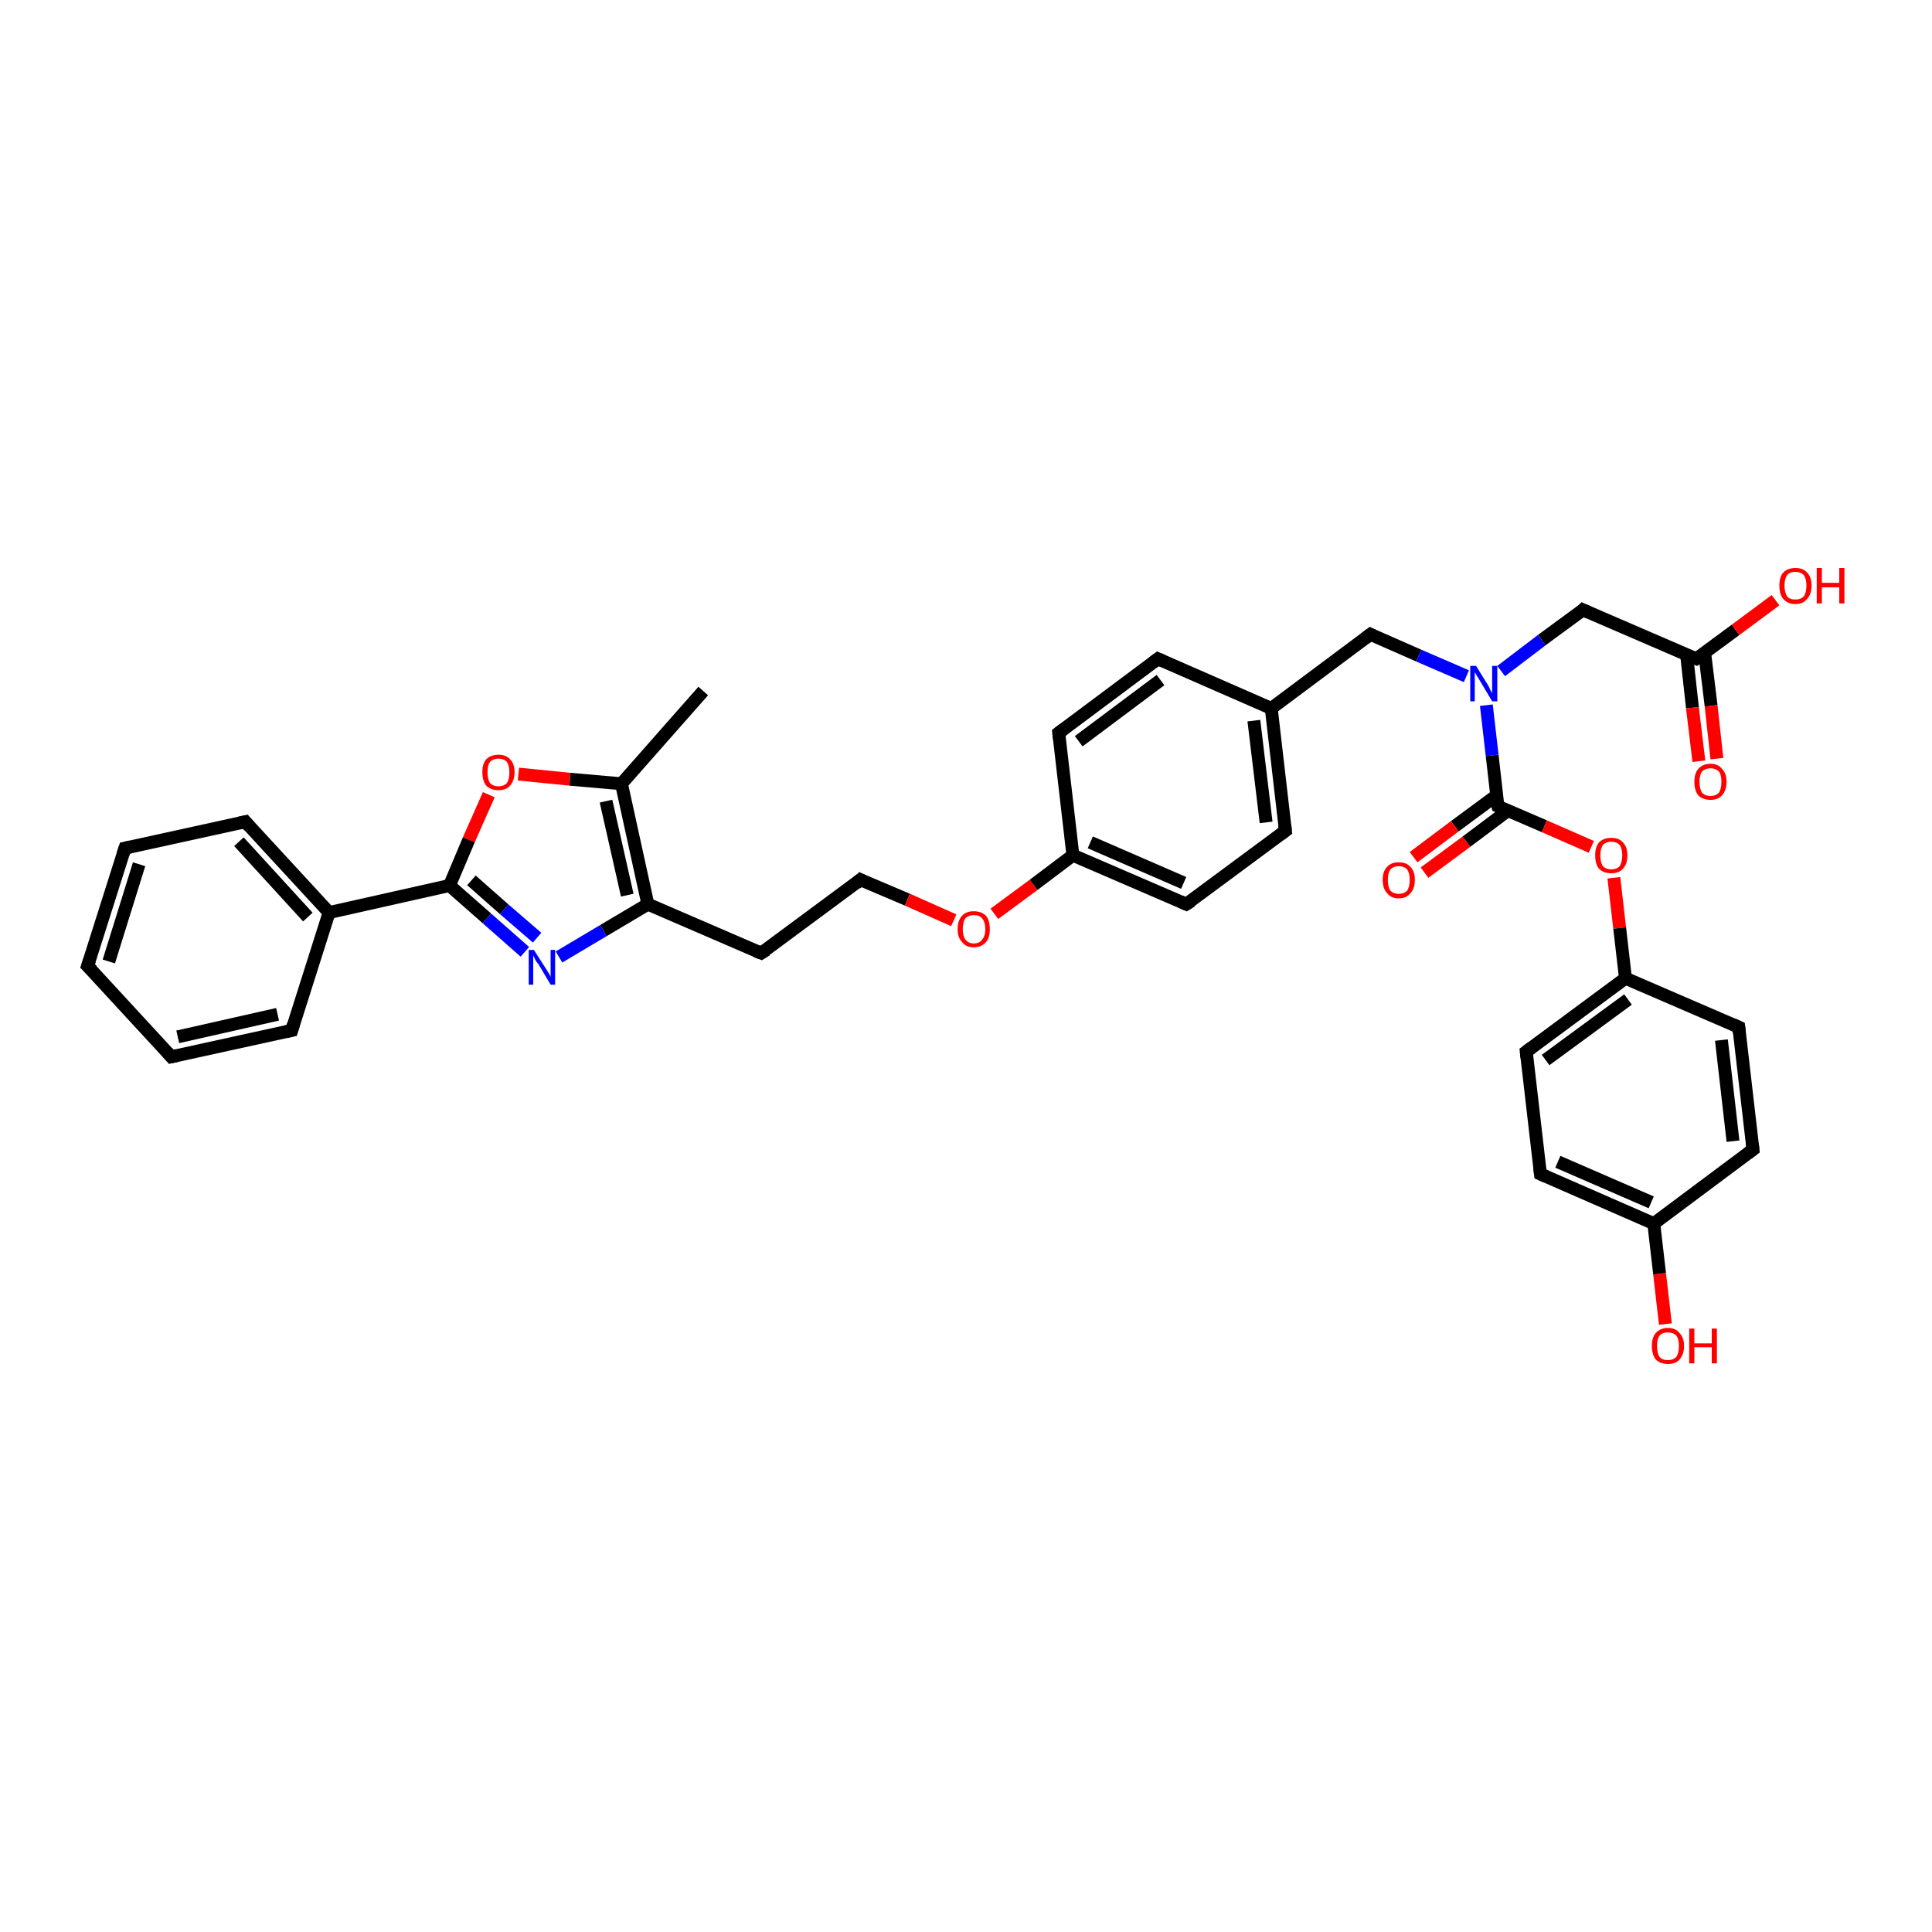 <?xml version='1.0' encoding='iso-8859-1'?>
<svg version='1.1' baseProfile='full'
              xmlns='http://www.w3.org/2000/svg'
                      xmlns:rdkit='http://www.rdkit.org/xml'
                      xmlns:xlink='http://www.w3.org/1999/xlink'
                  xml:space='preserve'
width='300px' height='300px' viewBox='0 0 300 300'>
<!-- END OF HEADER -->
<rect style='opacity:1.0;fill:#FFFFFF;stroke:none' width='300.0' height='300.0' x='0.0' y='0.0'> </rect>
<path class='bond-0 atom-0 atom-1' d='M 109.2,107.3 L 96.5,121.7' style='fill:none;fill-rule:evenodd;stroke:#000000;stroke-width:2.0px;stroke-linecap:butt;stroke-linejoin:miter;stroke-opacity:1' />
<path class='bond-1 atom-1 atom-2' d='M 96.5,121.7 L 88.5,121.0' style='fill:none;fill-rule:evenodd;stroke:#000000;stroke-width:2.0px;stroke-linecap:butt;stroke-linejoin:miter;stroke-opacity:1' />
<path class='bond-1 atom-1 atom-2' d='M 88.5,121.0 L 80.5,120.2' style='fill:none;fill-rule:evenodd;stroke:#FF0000;stroke-width:2.0px;stroke-linecap:butt;stroke-linejoin:miter;stroke-opacity:1' />
<path class='bond-2 atom-2 atom-3' d='M 75.9,123.4 L 72.8,130.4' style='fill:none;fill-rule:evenodd;stroke:#FF0000;stroke-width:2.0px;stroke-linecap:butt;stroke-linejoin:miter;stroke-opacity:1' />
<path class='bond-2 atom-2 atom-3' d='M 72.8,130.4 L 69.8,137.5' style='fill:none;fill-rule:evenodd;stroke:#000000;stroke-width:2.0px;stroke-linecap:butt;stroke-linejoin:miter;stroke-opacity:1' />
<path class='bond-3 atom-3 atom-4' d='M 69.8,137.5 L 75.6,142.6' style='fill:none;fill-rule:evenodd;stroke:#000000;stroke-width:2.0px;stroke-linecap:butt;stroke-linejoin:miter;stroke-opacity:1' />
<path class='bond-3 atom-3 atom-4' d='M 75.6,142.6 L 81.5,147.8' style='fill:none;fill-rule:evenodd;stroke:#0000FF;stroke-width:2.0px;stroke-linecap:butt;stroke-linejoin:miter;stroke-opacity:1' />
<path class='bond-3 atom-3 atom-4' d='M 73.2,136.7 L 78.3,141.2' style='fill:none;fill-rule:evenodd;stroke:#000000;stroke-width:2.0px;stroke-linecap:butt;stroke-linejoin:miter;stroke-opacity:1' />
<path class='bond-3 atom-3 atom-4' d='M 78.3,141.2 L 83.4,145.6' style='fill:none;fill-rule:evenodd;stroke:#0000FF;stroke-width:2.0px;stroke-linecap:butt;stroke-linejoin:miter;stroke-opacity:1' />
<path class='bond-4 atom-4 atom-5' d='M 86.8,148.6 L 93.7,144.5' style='fill:none;fill-rule:evenodd;stroke:#0000FF;stroke-width:2.0px;stroke-linecap:butt;stroke-linejoin:miter;stroke-opacity:1' />
<path class='bond-4 atom-4 atom-5' d='M 93.7,144.5 L 100.6,140.4' style='fill:none;fill-rule:evenodd;stroke:#000000;stroke-width:2.0px;stroke-linecap:butt;stroke-linejoin:miter;stroke-opacity:1' />
<path class='bond-5 atom-5 atom-6' d='M 100.6,140.4 L 118.2,148.0' style='fill:none;fill-rule:evenodd;stroke:#000000;stroke-width:2.0px;stroke-linecap:butt;stroke-linejoin:miter;stroke-opacity:1' />
<path class='bond-6 atom-6 atom-7' d='M 118.2,148.0 L 133.6,136.6' style='fill:none;fill-rule:evenodd;stroke:#000000;stroke-width:2.0px;stroke-linecap:butt;stroke-linejoin:miter;stroke-opacity:1' />
<path class='bond-7 atom-7 atom-8' d='M 133.6,136.6 L 140.9,139.7' style='fill:none;fill-rule:evenodd;stroke:#000000;stroke-width:2.0px;stroke-linecap:butt;stroke-linejoin:miter;stroke-opacity:1' />
<path class='bond-7 atom-7 atom-8' d='M 140.9,139.7 L 148.1,142.9' style='fill:none;fill-rule:evenodd;stroke:#FF0000;stroke-width:2.0px;stroke-linecap:butt;stroke-linejoin:miter;stroke-opacity:1' />
<path class='bond-8 atom-8 atom-9' d='M 154.4,141.9 L 160.5,137.4' style='fill:none;fill-rule:evenodd;stroke:#FF0000;stroke-width:2.0px;stroke-linecap:butt;stroke-linejoin:miter;stroke-opacity:1' />
<path class='bond-8 atom-8 atom-9' d='M 160.5,137.4 L 166.6,132.8' style='fill:none;fill-rule:evenodd;stroke:#000000;stroke-width:2.0px;stroke-linecap:butt;stroke-linejoin:miter;stroke-opacity:1' />
<path class='bond-9 atom-9 atom-10' d='M 166.6,132.8 L 184.2,140.4' style='fill:none;fill-rule:evenodd;stroke:#000000;stroke-width:2.0px;stroke-linecap:butt;stroke-linejoin:miter;stroke-opacity:1' />
<path class='bond-9 atom-9 atom-10' d='M 169.3,130.8 L 183.8,137.1' style='fill:none;fill-rule:evenodd;stroke:#000000;stroke-width:2.0px;stroke-linecap:butt;stroke-linejoin:miter;stroke-opacity:1' />
<path class='bond-10 atom-10 atom-11' d='M 184.2,140.4 L 199.6,129.0' style='fill:none;fill-rule:evenodd;stroke:#000000;stroke-width:2.0px;stroke-linecap:butt;stroke-linejoin:miter;stroke-opacity:1' />
<path class='bond-11 atom-11 atom-12' d='M 199.6,129.0 L 197.4,110.0' style='fill:none;fill-rule:evenodd;stroke:#000000;stroke-width:2.0px;stroke-linecap:butt;stroke-linejoin:miter;stroke-opacity:1' />
<path class='bond-11 atom-11 atom-12' d='M 196.6,127.7 L 194.7,111.9' style='fill:none;fill-rule:evenodd;stroke:#000000;stroke-width:2.0px;stroke-linecap:butt;stroke-linejoin:miter;stroke-opacity:1' />
<path class='bond-12 atom-12 atom-13' d='M 197.4,110.0 L 212.8,98.5' style='fill:none;fill-rule:evenodd;stroke:#000000;stroke-width:2.0px;stroke-linecap:butt;stroke-linejoin:miter;stroke-opacity:1' />
<path class='bond-13 atom-13 atom-14' d='M 212.8,98.5 L 220.3,101.8' style='fill:none;fill-rule:evenodd;stroke:#000000;stroke-width:2.0px;stroke-linecap:butt;stroke-linejoin:miter;stroke-opacity:1' />
<path class='bond-13 atom-13 atom-14' d='M 220.3,101.8 L 227.7,105.0' style='fill:none;fill-rule:evenodd;stroke:#0000FF;stroke-width:2.0px;stroke-linecap:butt;stroke-linejoin:miter;stroke-opacity:1' />
<path class='bond-14 atom-14 atom-15' d='M 233.1,104.2 L 239.4,99.4' style='fill:none;fill-rule:evenodd;stroke:#0000FF;stroke-width:2.0px;stroke-linecap:butt;stroke-linejoin:miter;stroke-opacity:1' />
<path class='bond-14 atom-14 atom-15' d='M 239.4,99.4 L 245.8,94.7' style='fill:none;fill-rule:evenodd;stroke:#000000;stroke-width:2.0px;stroke-linecap:butt;stroke-linejoin:miter;stroke-opacity:1' />
<path class='bond-15 atom-15 atom-16' d='M 245.8,94.7 L 263.4,102.3' style='fill:none;fill-rule:evenodd;stroke:#000000;stroke-width:2.0px;stroke-linecap:butt;stroke-linejoin:miter;stroke-opacity:1' />
<path class='bond-16 atom-16 atom-17' d='M 263.4,102.3 L 269.5,97.8' style='fill:none;fill-rule:evenodd;stroke:#000000;stroke-width:2.0px;stroke-linecap:butt;stroke-linejoin:miter;stroke-opacity:1' />
<path class='bond-16 atom-16 atom-17' d='M 269.5,97.8 L 275.7,93.2' style='fill:none;fill-rule:evenodd;stroke:#FF0000;stroke-width:2.0px;stroke-linecap:butt;stroke-linejoin:miter;stroke-opacity:1' />
<path class='bond-17 atom-16 atom-18' d='M 261.9,101.7 L 262.8,109.9' style='fill:none;fill-rule:evenodd;stroke:#000000;stroke-width:2.0px;stroke-linecap:butt;stroke-linejoin:miter;stroke-opacity:1' />
<path class='bond-17 atom-16 atom-18' d='M 262.8,109.9 L 263.8,118.2' style='fill:none;fill-rule:evenodd;stroke:#FF0000;stroke-width:2.0px;stroke-linecap:butt;stroke-linejoin:miter;stroke-opacity:1' />
<path class='bond-17 atom-16 atom-18' d='M 264.7,101.4 L 265.7,109.6' style='fill:none;fill-rule:evenodd;stroke:#000000;stroke-width:2.0px;stroke-linecap:butt;stroke-linejoin:miter;stroke-opacity:1' />
<path class='bond-17 atom-16 atom-18' d='M 265.7,109.6 L 266.6,117.8' style='fill:none;fill-rule:evenodd;stroke:#FF0000;stroke-width:2.0px;stroke-linecap:butt;stroke-linejoin:miter;stroke-opacity:1' />
<path class='bond-18 atom-14 atom-19' d='M 230.8,109.5 L 231.7,117.3' style='fill:none;fill-rule:evenodd;stroke:#0000FF;stroke-width:2.0px;stroke-linecap:butt;stroke-linejoin:miter;stroke-opacity:1' />
<path class='bond-18 atom-14 atom-19' d='M 231.7,117.3 L 232.6,125.2' style='fill:none;fill-rule:evenodd;stroke:#000000;stroke-width:2.0px;stroke-linecap:butt;stroke-linejoin:miter;stroke-opacity:1' />
<path class='bond-19 atom-19 atom-20' d='M 232.4,123.5 L 225.9,128.3' style='fill:none;fill-rule:evenodd;stroke:#000000;stroke-width:2.0px;stroke-linecap:butt;stroke-linejoin:miter;stroke-opacity:1' />
<path class='bond-19 atom-19 atom-20' d='M 225.9,128.3 L 219.5,133.1' style='fill:none;fill-rule:evenodd;stroke:#FF0000;stroke-width:2.0px;stroke-linecap:butt;stroke-linejoin:miter;stroke-opacity:1' />
<path class='bond-19 atom-19 atom-20' d='M 234.1,125.9 L 227.7,130.7' style='fill:none;fill-rule:evenodd;stroke:#000000;stroke-width:2.0px;stroke-linecap:butt;stroke-linejoin:miter;stroke-opacity:1' />
<path class='bond-19 atom-19 atom-20' d='M 227.7,130.7 L 221.2,135.5' style='fill:none;fill-rule:evenodd;stroke:#FF0000;stroke-width:2.0px;stroke-linecap:butt;stroke-linejoin:miter;stroke-opacity:1' />
<path class='bond-20 atom-19 atom-21' d='M 232.6,125.2 L 239.8,128.3' style='fill:none;fill-rule:evenodd;stroke:#000000;stroke-width:2.0px;stroke-linecap:butt;stroke-linejoin:miter;stroke-opacity:1' />
<path class='bond-20 atom-19 atom-21' d='M 239.8,128.3 L 247.1,131.5' style='fill:none;fill-rule:evenodd;stroke:#FF0000;stroke-width:2.0px;stroke-linecap:butt;stroke-linejoin:miter;stroke-opacity:1' />
<path class='bond-21 atom-21 atom-22' d='M 250.6,136.3 L 251.5,144.1' style='fill:none;fill-rule:evenodd;stroke:#FF0000;stroke-width:2.0px;stroke-linecap:butt;stroke-linejoin:miter;stroke-opacity:1' />
<path class='bond-21 atom-21 atom-22' d='M 251.5,144.1 L 252.4,151.9' style='fill:none;fill-rule:evenodd;stroke:#000000;stroke-width:2.0px;stroke-linecap:butt;stroke-linejoin:miter;stroke-opacity:1' />
<path class='bond-22 atom-22 atom-23' d='M 252.4,151.9 L 237.0,163.3' style='fill:none;fill-rule:evenodd;stroke:#000000;stroke-width:2.0px;stroke-linecap:butt;stroke-linejoin:miter;stroke-opacity:1' />
<path class='bond-22 atom-22 atom-23' d='M 252.8,155.2 L 240.0,164.6' style='fill:none;fill-rule:evenodd;stroke:#000000;stroke-width:2.0px;stroke-linecap:butt;stroke-linejoin:miter;stroke-opacity:1' />
<path class='bond-23 atom-23 atom-24' d='M 237.0,163.3 L 239.2,182.3' style='fill:none;fill-rule:evenodd;stroke:#000000;stroke-width:2.0px;stroke-linecap:butt;stroke-linejoin:miter;stroke-opacity:1' />
<path class='bond-24 atom-24 atom-25' d='M 239.2,182.3 L 256.8,190.0' style='fill:none;fill-rule:evenodd;stroke:#000000;stroke-width:2.0px;stroke-linecap:butt;stroke-linejoin:miter;stroke-opacity:1' />
<path class='bond-24 atom-24 atom-25' d='M 241.9,180.4 L 256.4,186.7' style='fill:none;fill-rule:evenodd;stroke:#000000;stroke-width:2.0px;stroke-linecap:butt;stroke-linejoin:miter;stroke-opacity:1' />
<path class='bond-25 atom-25 atom-26' d='M 256.8,190.0 L 257.7,197.8' style='fill:none;fill-rule:evenodd;stroke:#000000;stroke-width:2.0px;stroke-linecap:butt;stroke-linejoin:miter;stroke-opacity:1' />
<path class='bond-25 atom-25 atom-26' d='M 257.7,197.8 L 258.6,205.6' style='fill:none;fill-rule:evenodd;stroke:#FF0000;stroke-width:2.0px;stroke-linecap:butt;stroke-linejoin:miter;stroke-opacity:1' />
<path class='bond-26 atom-25 atom-27' d='M 256.8,190.0 L 272.2,178.5' style='fill:none;fill-rule:evenodd;stroke:#000000;stroke-width:2.0px;stroke-linecap:butt;stroke-linejoin:miter;stroke-opacity:1' />
<path class='bond-27 atom-27 atom-28' d='M 272.2,178.5 L 270.0,159.5' style='fill:none;fill-rule:evenodd;stroke:#000000;stroke-width:2.0px;stroke-linecap:butt;stroke-linejoin:miter;stroke-opacity:1' />
<path class='bond-27 atom-27 atom-28' d='M 269.1,177.2 L 267.3,161.5' style='fill:none;fill-rule:evenodd;stroke:#000000;stroke-width:2.0px;stroke-linecap:butt;stroke-linejoin:miter;stroke-opacity:1' />
<path class='bond-28 atom-12 atom-29' d='M 197.4,110.0 L 179.8,102.3' style='fill:none;fill-rule:evenodd;stroke:#000000;stroke-width:2.0px;stroke-linecap:butt;stroke-linejoin:miter;stroke-opacity:1' />
<path class='bond-29 atom-29 atom-30' d='M 179.8,102.3 L 164.4,113.8' style='fill:none;fill-rule:evenodd;stroke:#000000;stroke-width:2.0px;stroke-linecap:butt;stroke-linejoin:miter;stroke-opacity:1' />
<path class='bond-29 atom-29 atom-30' d='M 180.2,105.6 L 167.5,115.1' style='fill:none;fill-rule:evenodd;stroke:#000000;stroke-width:2.0px;stroke-linecap:butt;stroke-linejoin:miter;stroke-opacity:1' />
<path class='bond-30 atom-3 atom-31' d='M 69.8,137.5 L 51.1,141.7' style='fill:none;fill-rule:evenodd;stroke:#000000;stroke-width:2.0px;stroke-linecap:butt;stroke-linejoin:miter;stroke-opacity:1' />
<path class='bond-31 atom-31 atom-32' d='M 51.1,141.7 L 38.1,127.6' style='fill:none;fill-rule:evenodd;stroke:#000000;stroke-width:2.0px;stroke-linecap:butt;stroke-linejoin:miter;stroke-opacity:1' />
<path class='bond-31 atom-31 atom-32' d='M 47.8,142.4 L 37.1,130.7' style='fill:none;fill-rule:evenodd;stroke:#000000;stroke-width:2.0px;stroke-linecap:butt;stroke-linejoin:miter;stroke-opacity:1' />
<path class='bond-32 atom-32 atom-33' d='M 38.1,127.6 L 19.4,131.7' style='fill:none;fill-rule:evenodd;stroke:#000000;stroke-width:2.0px;stroke-linecap:butt;stroke-linejoin:miter;stroke-opacity:1' />
<path class='bond-33 atom-33 atom-34' d='M 19.4,131.7 L 13.6,150.0' style='fill:none;fill-rule:evenodd;stroke:#000000;stroke-width:2.0px;stroke-linecap:butt;stroke-linejoin:miter;stroke-opacity:1' />
<path class='bond-33 atom-33 atom-34' d='M 21.6,134.2 L 16.9,149.3' style='fill:none;fill-rule:evenodd;stroke:#000000;stroke-width:2.0px;stroke-linecap:butt;stroke-linejoin:miter;stroke-opacity:1' />
<path class='bond-34 atom-34 atom-35' d='M 13.6,150.0 L 26.6,164.1' style='fill:none;fill-rule:evenodd;stroke:#000000;stroke-width:2.0px;stroke-linecap:butt;stroke-linejoin:miter;stroke-opacity:1' />
<path class='bond-35 atom-35 atom-36' d='M 26.6,164.1 L 45.3,160.0' style='fill:none;fill-rule:evenodd;stroke:#000000;stroke-width:2.0px;stroke-linecap:butt;stroke-linejoin:miter;stroke-opacity:1' />
<path class='bond-35 atom-35 atom-36' d='M 27.6,161.0 L 43.1,157.5' style='fill:none;fill-rule:evenodd;stroke:#000000;stroke-width:2.0px;stroke-linecap:butt;stroke-linejoin:miter;stroke-opacity:1' />
<path class='bond-36 atom-5 atom-1' d='M 100.6,140.4 L 96.5,121.7' style='fill:none;fill-rule:evenodd;stroke:#000000;stroke-width:2.0px;stroke-linecap:butt;stroke-linejoin:miter;stroke-opacity:1' />
<path class='bond-36 atom-5 atom-1' d='M 97.4,139.0 L 94.1,124.4' style='fill:none;fill-rule:evenodd;stroke:#000000;stroke-width:2.0px;stroke-linecap:butt;stroke-linejoin:miter;stroke-opacity:1' />
<path class='bond-37 atom-30 atom-9' d='M 164.4,113.8 L 166.6,132.8' style='fill:none;fill-rule:evenodd;stroke:#000000;stroke-width:2.0px;stroke-linecap:butt;stroke-linejoin:miter;stroke-opacity:1' />
<path class='bond-38 atom-36 atom-31' d='M 45.3,160.0 L 51.1,141.7' style='fill:none;fill-rule:evenodd;stroke:#000000;stroke-width:2.0px;stroke-linecap:butt;stroke-linejoin:miter;stroke-opacity:1' />
<path class='bond-39 atom-28 atom-22' d='M 270.0,159.5 L 252.4,151.9' style='fill:none;fill-rule:evenodd;stroke:#000000;stroke-width:2.0px;stroke-linecap:butt;stroke-linejoin:miter;stroke-opacity:1' />
<path d='M 117.4,147.7 L 118.2,148.0 L 119.0,147.5' style='fill:none;stroke:#000000;stroke-width:2.0px;stroke-linecap:butt;stroke-linejoin:miter;stroke-opacity:1;' />
<path d='M 132.9,137.2 L 133.6,136.6 L 134.0,136.8' style='fill:none;stroke:#000000;stroke-width:2.0px;stroke-linecap:butt;stroke-linejoin:miter;stroke-opacity:1;' />
<path d='M 183.3,140.0 L 184.2,140.4 L 185.0,139.9' style='fill:none;stroke:#000000;stroke-width:2.0px;stroke-linecap:butt;stroke-linejoin:miter;stroke-opacity:1;' />
<path d='M 198.8,129.6 L 199.6,129.0 L 199.5,128.1' style='fill:none;stroke:#000000;stroke-width:2.0px;stroke-linecap:butt;stroke-linejoin:miter;stroke-opacity:1;' />
<path d='M 212.0,99.1 L 212.8,98.5 L 213.2,98.7' style='fill:none;stroke:#000000;stroke-width:2.0px;stroke-linecap:butt;stroke-linejoin:miter;stroke-opacity:1;' />
<path d='M 245.5,95.0 L 245.8,94.7 L 246.7,95.1' style='fill:none;stroke:#000000;stroke-width:2.0px;stroke-linecap:butt;stroke-linejoin:miter;stroke-opacity:1;' />
<path d='M 262.5,102.0 L 263.4,102.3 L 263.7,102.1' style='fill:none;stroke:#000000;stroke-width:2.0px;stroke-linecap:butt;stroke-linejoin:miter;stroke-opacity:1;' />
<path d='M 232.5,124.8 L 232.6,125.2 L 233.0,125.4' style='fill:none;stroke:#000000;stroke-width:2.0px;stroke-linecap:butt;stroke-linejoin:miter;stroke-opacity:1;' />
<path d='M 237.8,162.7 L 237.0,163.3 L 237.1,164.2' style='fill:none;stroke:#000000;stroke-width:2.0px;stroke-linecap:butt;stroke-linejoin:miter;stroke-opacity:1;' />
<path d='M 239.1,181.4 L 239.2,182.3 L 240.1,182.7' style='fill:none;stroke:#000000;stroke-width:2.0px;stroke-linecap:butt;stroke-linejoin:miter;stroke-opacity:1;' />
<path d='M 271.4,179.1 L 272.2,178.5 L 272.1,177.6' style='fill:none;stroke:#000000;stroke-width:2.0px;stroke-linecap:butt;stroke-linejoin:miter;stroke-opacity:1;' />
<path d='M 270.1,160.4 L 270.0,159.5 L 269.1,159.1' style='fill:none;stroke:#000000;stroke-width:2.0px;stroke-linecap:butt;stroke-linejoin:miter;stroke-opacity:1;' />
<path d='M 180.7,102.7 L 179.8,102.3 L 179.0,102.9' style='fill:none;stroke:#000000;stroke-width:2.0px;stroke-linecap:butt;stroke-linejoin:miter;stroke-opacity:1;' />
<path d='M 165.2,113.2 L 164.4,113.8 L 164.5,114.7' style='fill:none;stroke:#000000;stroke-width:2.0px;stroke-linecap:butt;stroke-linejoin:miter;stroke-opacity:1;' />
<path d='M 38.7,128.3 L 38.1,127.6 L 37.2,127.8' style='fill:none;stroke:#000000;stroke-width:2.0px;stroke-linecap:butt;stroke-linejoin:miter;stroke-opacity:1;' />
<path d='M 20.3,131.5 L 19.4,131.7 L 19.1,132.6' style='fill:none;stroke:#000000;stroke-width:2.0px;stroke-linecap:butt;stroke-linejoin:miter;stroke-opacity:1;' />
<path d='M 13.9,149.1 L 13.6,150.0 L 14.3,150.7' style='fill:none;stroke:#000000;stroke-width:2.0px;stroke-linecap:butt;stroke-linejoin:miter;stroke-opacity:1;' />
<path d='M 26.0,163.4 L 26.6,164.1 L 27.5,163.9' style='fill:none;stroke:#000000;stroke-width:2.0px;stroke-linecap:butt;stroke-linejoin:miter;stroke-opacity:1;' />
<path d='M 44.4,160.2 L 45.3,160.0 L 45.6,159.0' style='fill:none;stroke:#000000;stroke-width:2.0px;stroke-linecap:butt;stroke-linejoin:miter;stroke-opacity:1;' />
<path class='atom-2' d='M 74.9 119.9
Q 74.9 118.6, 75.5 117.9
Q 76.2 117.2, 77.4 117.2
Q 78.6 117.2, 79.2 117.9
Q 79.9 118.6, 79.9 119.9
Q 79.9 121.2, 79.2 122.0
Q 78.6 122.7, 77.4 122.7
Q 76.2 122.7, 75.5 122.0
Q 74.9 121.2, 74.9 119.9
M 77.4 122.1
Q 78.2 122.1, 78.7 121.6
Q 79.1 121.0, 79.1 119.9
Q 79.1 118.9, 78.7 118.3
Q 78.2 117.8, 77.4 117.8
Q 76.6 117.8, 76.1 118.3
Q 75.7 118.8, 75.7 119.9
Q 75.7 121.0, 76.1 121.6
Q 76.6 122.1, 77.4 122.1
' fill='#FF0000'/>
<path class='atom-4' d='M 82.9 147.5
L 84.7 150.3
Q 84.9 150.6, 85.2 151.1
Q 85.5 151.6, 85.5 151.7
L 85.5 147.5
L 86.2 147.5
L 86.2 152.9
L 85.5 152.9
L 83.6 149.7
Q 83.3 149.4, 83.1 149.0
Q 82.9 148.5, 82.8 148.4
L 82.8 152.9
L 82.1 152.9
L 82.1 147.5
L 82.9 147.5
' fill='#0000FF'/>
<path class='atom-8' d='M 148.7 144.3
Q 148.7 142.9, 149.4 142.2
Q 150.0 141.5, 151.2 141.5
Q 152.4 141.5, 153.1 142.2
Q 153.7 142.9, 153.7 144.3
Q 153.7 145.6, 153.1 146.3
Q 152.4 147.1, 151.2 147.1
Q 150.0 147.1, 149.4 146.3
Q 148.7 145.6, 148.7 144.3
M 151.2 146.5
Q 152.1 146.5, 152.5 145.9
Q 153.0 145.3, 153.0 144.3
Q 153.0 143.2, 152.5 142.6
Q 152.1 142.1, 151.2 142.1
Q 150.4 142.1, 149.9 142.6
Q 149.5 143.2, 149.5 144.3
Q 149.5 145.3, 149.9 145.9
Q 150.4 146.5, 151.2 146.5
' fill='#FF0000'/>
<path class='atom-14' d='M 229.2 103.4
L 231.0 106.3
Q 231.2 106.6, 231.4 107.1
Q 231.7 107.6, 231.7 107.7
L 231.7 103.4
L 232.5 103.4
L 232.5 108.9
L 231.7 108.9
L 229.8 105.7
Q 229.6 105.4, 229.3 104.9
Q 229.1 104.5, 229.0 104.4
L 229.0 108.9
L 228.3 108.9
L 228.3 103.4
L 229.2 103.4
' fill='#0000FF'/>
<path class='atom-17' d='M 276.3 90.9
Q 276.3 89.6, 276.9 88.9
Q 277.6 88.2, 278.8 88.2
Q 280.0 88.2, 280.6 88.9
Q 281.3 89.6, 281.3 90.9
Q 281.3 92.3, 280.6 93.0
Q 280.0 93.8, 278.8 93.8
Q 277.6 93.8, 276.9 93.0
Q 276.3 92.3, 276.3 90.9
M 278.8 93.1
Q 279.6 93.1, 280.1 92.6
Q 280.5 92.0, 280.5 90.9
Q 280.5 89.9, 280.1 89.3
Q 279.6 88.8, 278.8 88.8
Q 277.9 88.8, 277.5 89.3
Q 277.1 89.9, 277.1 90.9
Q 277.1 92.0, 277.5 92.6
Q 277.9 93.1, 278.8 93.1
' fill='#FF0000'/>
<path class='atom-17' d='M 282.1 88.2
L 282.9 88.2
L 282.9 90.5
L 285.6 90.5
L 285.6 88.2
L 286.4 88.2
L 286.4 93.7
L 285.6 93.7
L 285.6 91.2
L 282.9 91.2
L 282.9 93.7
L 282.1 93.7
L 282.1 88.2
' fill='#FF0000'/>
<path class='atom-18' d='M 263.1 121.4
Q 263.1 120.1, 263.7 119.4
Q 264.4 118.6, 265.6 118.6
Q 266.8 118.6, 267.4 119.4
Q 268.1 120.1, 268.1 121.4
Q 268.1 122.7, 267.4 123.5
Q 266.8 124.2, 265.6 124.2
Q 264.4 124.2, 263.7 123.5
Q 263.1 122.7, 263.1 121.4
M 265.6 123.6
Q 266.4 123.6, 266.9 123.1
Q 267.3 122.5, 267.3 121.4
Q 267.3 120.3, 266.9 119.8
Q 266.4 119.3, 265.6 119.3
Q 264.8 119.3, 264.3 119.8
Q 263.9 120.3, 263.9 121.4
Q 263.9 122.5, 264.3 123.1
Q 264.8 123.6, 265.6 123.6
' fill='#FF0000'/>
<path class='atom-20' d='M 214.7 136.6
Q 214.7 135.3, 215.4 134.6
Q 216.0 133.9, 217.2 133.9
Q 218.4 133.9, 219.0 134.6
Q 219.7 135.3, 219.7 136.6
Q 219.7 138.0, 219.0 138.7
Q 218.4 139.5, 217.2 139.5
Q 216.0 139.5, 215.4 138.7
Q 214.7 138.0, 214.7 136.6
M 217.2 138.8
Q 218.0 138.8, 218.5 138.3
Q 218.9 137.7, 218.9 136.6
Q 218.9 135.6, 218.5 135.0
Q 218.0 134.5, 217.2 134.5
Q 216.4 134.5, 215.9 135.0
Q 215.5 135.6, 215.5 136.6
Q 215.5 137.7, 215.9 138.3
Q 216.4 138.8, 217.2 138.8
' fill='#FF0000'/>
<path class='atom-21' d='M 247.7 132.8
Q 247.7 131.5, 248.3 130.8
Q 249.0 130.1, 250.2 130.1
Q 251.4 130.1, 252.0 130.8
Q 252.7 131.5, 252.7 132.8
Q 252.7 134.2, 252.0 134.9
Q 251.4 135.6, 250.2 135.6
Q 249.0 135.6, 248.3 134.9
Q 247.7 134.2, 247.7 132.8
M 250.2 135.0
Q 251.0 135.0, 251.5 134.5
Q 251.9 133.9, 251.9 132.8
Q 251.9 131.8, 251.5 131.2
Q 251.0 130.7, 250.2 130.7
Q 249.4 130.7, 248.9 131.2
Q 248.5 131.8, 248.5 132.8
Q 248.5 133.9, 248.9 134.5
Q 249.4 135.0, 250.2 135.0
' fill='#FF0000'/>
<path class='atom-26' d='M 256.5 209.0
Q 256.5 207.7, 257.1 207.0
Q 257.8 206.2, 259.0 206.2
Q 260.2 206.2, 260.8 207.0
Q 261.5 207.7, 261.5 209.0
Q 261.5 210.3, 260.8 211.1
Q 260.2 211.8, 259.0 211.8
Q 257.8 211.8, 257.1 211.1
Q 256.5 210.3, 256.5 209.0
M 259.0 211.2
Q 259.8 211.2, 260.3 210.7
Q 260.7 210.1, 260.7 209.0
Q 260.7 207.9, 260.3 207.4
Q 259.8 206.9, 259.0 206.9
Q 258.1 206.9, 257.7 207.4
Q 257.3 207.9, 257.3 209.0
Q 257.3 210.1, 257.7 210.7
Q 258.1 211.2, 259.0 211.2
' fill='#FF0000'/>
<path class='atom-26' d='M 262.3 206.3
L 263.1 206.3
L 263.1 208.6
L 265.8 208.6
L 265.8 206.3
L 266.6 206.3
L 266.6 211.7
L 265.8 211.7
L 265.8 209.2
L 263.1 209.2
L 263.1 211.7
L 262.3 211.7
L 262.3 206.3
' fill='#FF0000'/>
</svg>
